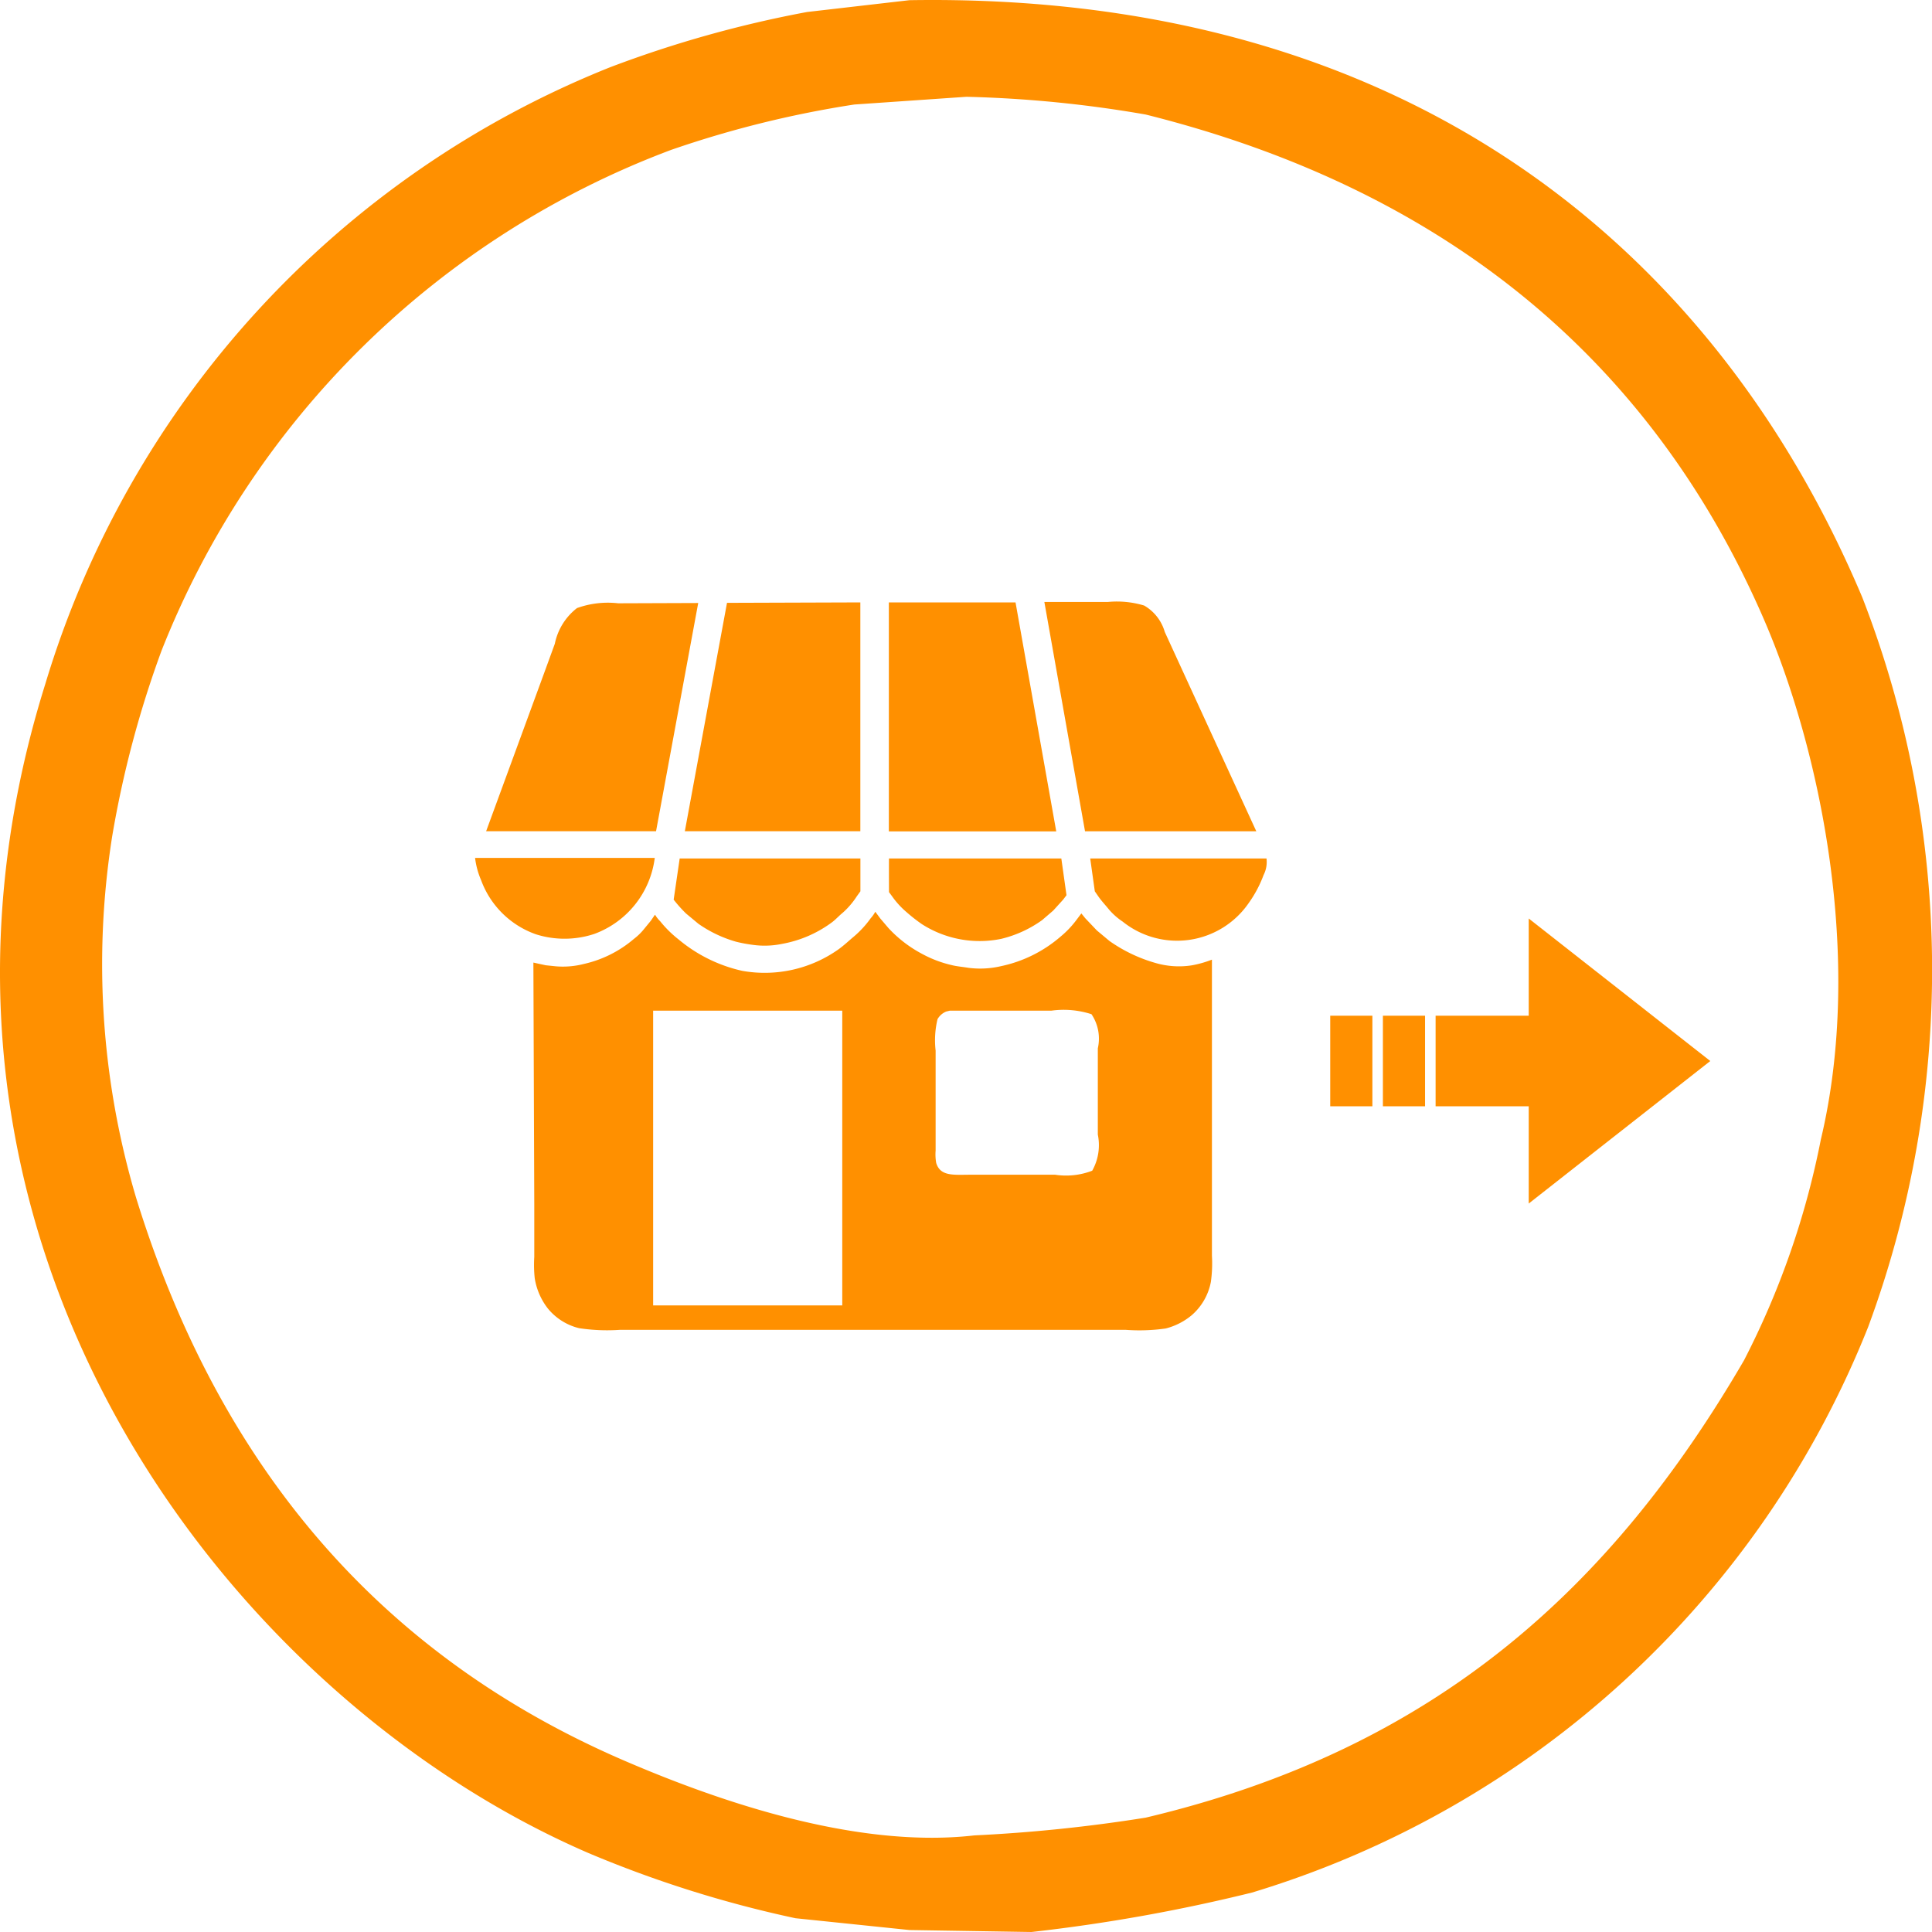 <svg xmlns="http://www.w3.org/2000/svg" width="61" height="61" viewBox="0 0 61 61">
  <defs>
    <style>
      .cls-1 {
        fill: #ff9000;
        fill-rule: evenodd;
      }
    </style>
  </defs>
  <path id="Shape_317_1" data-name="Shape 317 1" class="cls-1" d="M32.974,19.006l2.006,0a2.978,2.978,0,0,1,1.145.113,1.413,1.413,0,0,1,.651.834l0.456,0.994,2.434,5.3H34.258Zm-4.91,7.238V19.02l4,0,1.285,7.229H28.064Zm-0.9-7.224v7.224H21.623l1.331-7.21Zm-6.45,7.224H15.349v0l1.829-4.987,0.34-.932a1.9,1.9,0,0,1,.7-1.126,2.879,2.879,0,0,1,1.3-.151l2.527-.009v0ZM15,27.087h5.673a2.95,2.95,0,0,1-1.908,2.4,2.991,2.991,0,0,1-1.838.014,2.85,2.85,0,0,1-1.736-1.709A2.539,2.539,0,0,1,15,27.087Zm6.46,0.019h5.706v1.036l-0.112.155a2.538,2.538,0,0,1-.442.518c-0.112.091-.21,0.2-0.326,0.292A3.758,3.758,0,0,1,24.7,29.8a2.707,2.707,0,0,1-.926.033,4.7,4.7,0,0,1-.535-0.1,3.967,3.967,0,0,1-1.187-.565l-0.391-.325a4.248,4.248,0,0,1-.391-0.438Zm6.609,0h5.441l0.163,1.159-0.107.141-0.312.344-0.349.3a3.686,3.686,0,0,1-1.294.593,3.381,3.381,0,0,1-2.5-.462,5.279,5.279,0,0,1-.493-0.386,2.674,2.674,0,0,1-.461-0.509l-0.088-.118Q28.066,27.636,28.068,27.106Zm6.353,0,5.566,0a0.9,0.9,0,0,1-.093.523,3.757,3.757,0,0,1-.47.885,2.746,2.746,0,0,1-3.979.584,2.118,2.118,0,0,1-.428-0.377c-0.114-.143-0.237-0.269-0.344-0.424l-0.107-.155Zm-6.786,1.681L27.794,29l0.261,0.306a3.967,3.967,0,0,0,1.047.805,3.667,3.667,0,0,0,.935.358c0.174,0.045.356,0.057,0.545,0.089a2.878,2.878,0,0,0,1.019-.052A4.2,4.2,0,0,0,33.5,29.56a3.006,3.006,0,0,0,.461-0.48l0.181-.24,0.126,0.155,0.363,0.382,0.4,0.334a4.8,4.8,0,0,0,1.447.692,2.636,2.636,0,0,0,1.159.075,3.362,3.362,0,0,0,.628-0.179v9.348a4.224,4.224,0,0,1-.033.824,1.847,1.847,0,0,1-.6,1.05,2.077,2.077,0,0,1-.828.424,5.884,5.884,0,0,1-1.271.042H19.584a5.886,5.886,0,0,1-1.3-.052,1.831,1.831,0,0,1-.987-0.622,2.087,2.087,0,0,1-.414-0.956,4,4,0,0,1-.014-0.669q0-.584,0-1.168v-0.49l-0.028-7.638,0.391,0.085,0.321,0.033a2.654,2.654,0,0,0,.884-0.075,3.668,3.668,0,0,0,1.578-.791,1.837,1.837,0,0,0,.284-0.268l0.251-.306,0.126-.184,0.009,0a1.029,1.029,0,0,0,.158.2,3.583,3.583,0,0,0,.587.579,4.73,4.73,0,0,0,2.011.989,4.033,4.033,0,0,0,3.03-.678c0.179-.128.335-0.278,0.5-0.415a3.189,3.189,0,0,0,.521-0.57A1.01,1.01,0,0,0,27.636,28.787ZM20.622,31.91v9.306h5.971V31.91H20.622Zm9.369,0-0.116.028a0.559,0.559,0,0,0-.274.24,2.849,2.849,0,0,0-.06.994v3.155a1.556,1.556,0,0,0,.018.391c0.132,0.433.552,0.372,1.1,0.372h2.653a2.29,2.29,0,0,0,1.173-.127,1.647,1.647,0,0,0,.177-1.14V33.1a1.382,1.382,0,0,0-.2-1.078A2.843,2.843,0,0,0,33.2,31.91H29.991ZM54,33.5L48.267,38V34.93h-2.94V32.07h2.94V29ZM43.663,32.07h1.331v2.86H43.663V32.07ZM42,32.07h1.331v2.86H42V32.07Z"/>
  <path id="Shape_5023_1" data-name="Shape 5023 1" class="cls-1" d="M28.714,0.006C44.511-.252,54.2,7.949,58.8,18.864a32.487,32.487,0,0,1,.186,23.028A30.392,30.392,0,0,1,39.529,59.755,54.188,54.188,0,0,1,32.568,61l-3.853-.062-3.6-.373a36.3,36.3,0,0,1-6.526-2.054C7.189,53.592-4.046,39.087,1.429,21.6A30.387,30.387,0,0,1,19.267,2.122,36.219,36.219,0,0,1,25.482.379Zm1.8,3.05L26.974,3.3a32.967,32.967,0,0,0-5.78,1.431A27.782,27.782,0,0,0,5.1,20.545,32.7,32.7,0,0,0,3.543,26.4a25.875,25.875,0,0,0,.746,11.39C6.9,46.27,11.977,52.253,19.7,55.585c2.6,1.12,7.156,2.815,11.063,2.365a49.039,49.039,0,0,0,5.407-.56c9.164-2.167,14.723-7.277,18.894-14.439A26.168,26.168,0,0,0,57.49,35.98c1.368-5.74-.027-12.338-1.8-16.431C52.129,11.343,45.594,5.97,36.172,3.616A38.228,38.228,0,0,0,30.517,3.056Z"/>
</svg>
